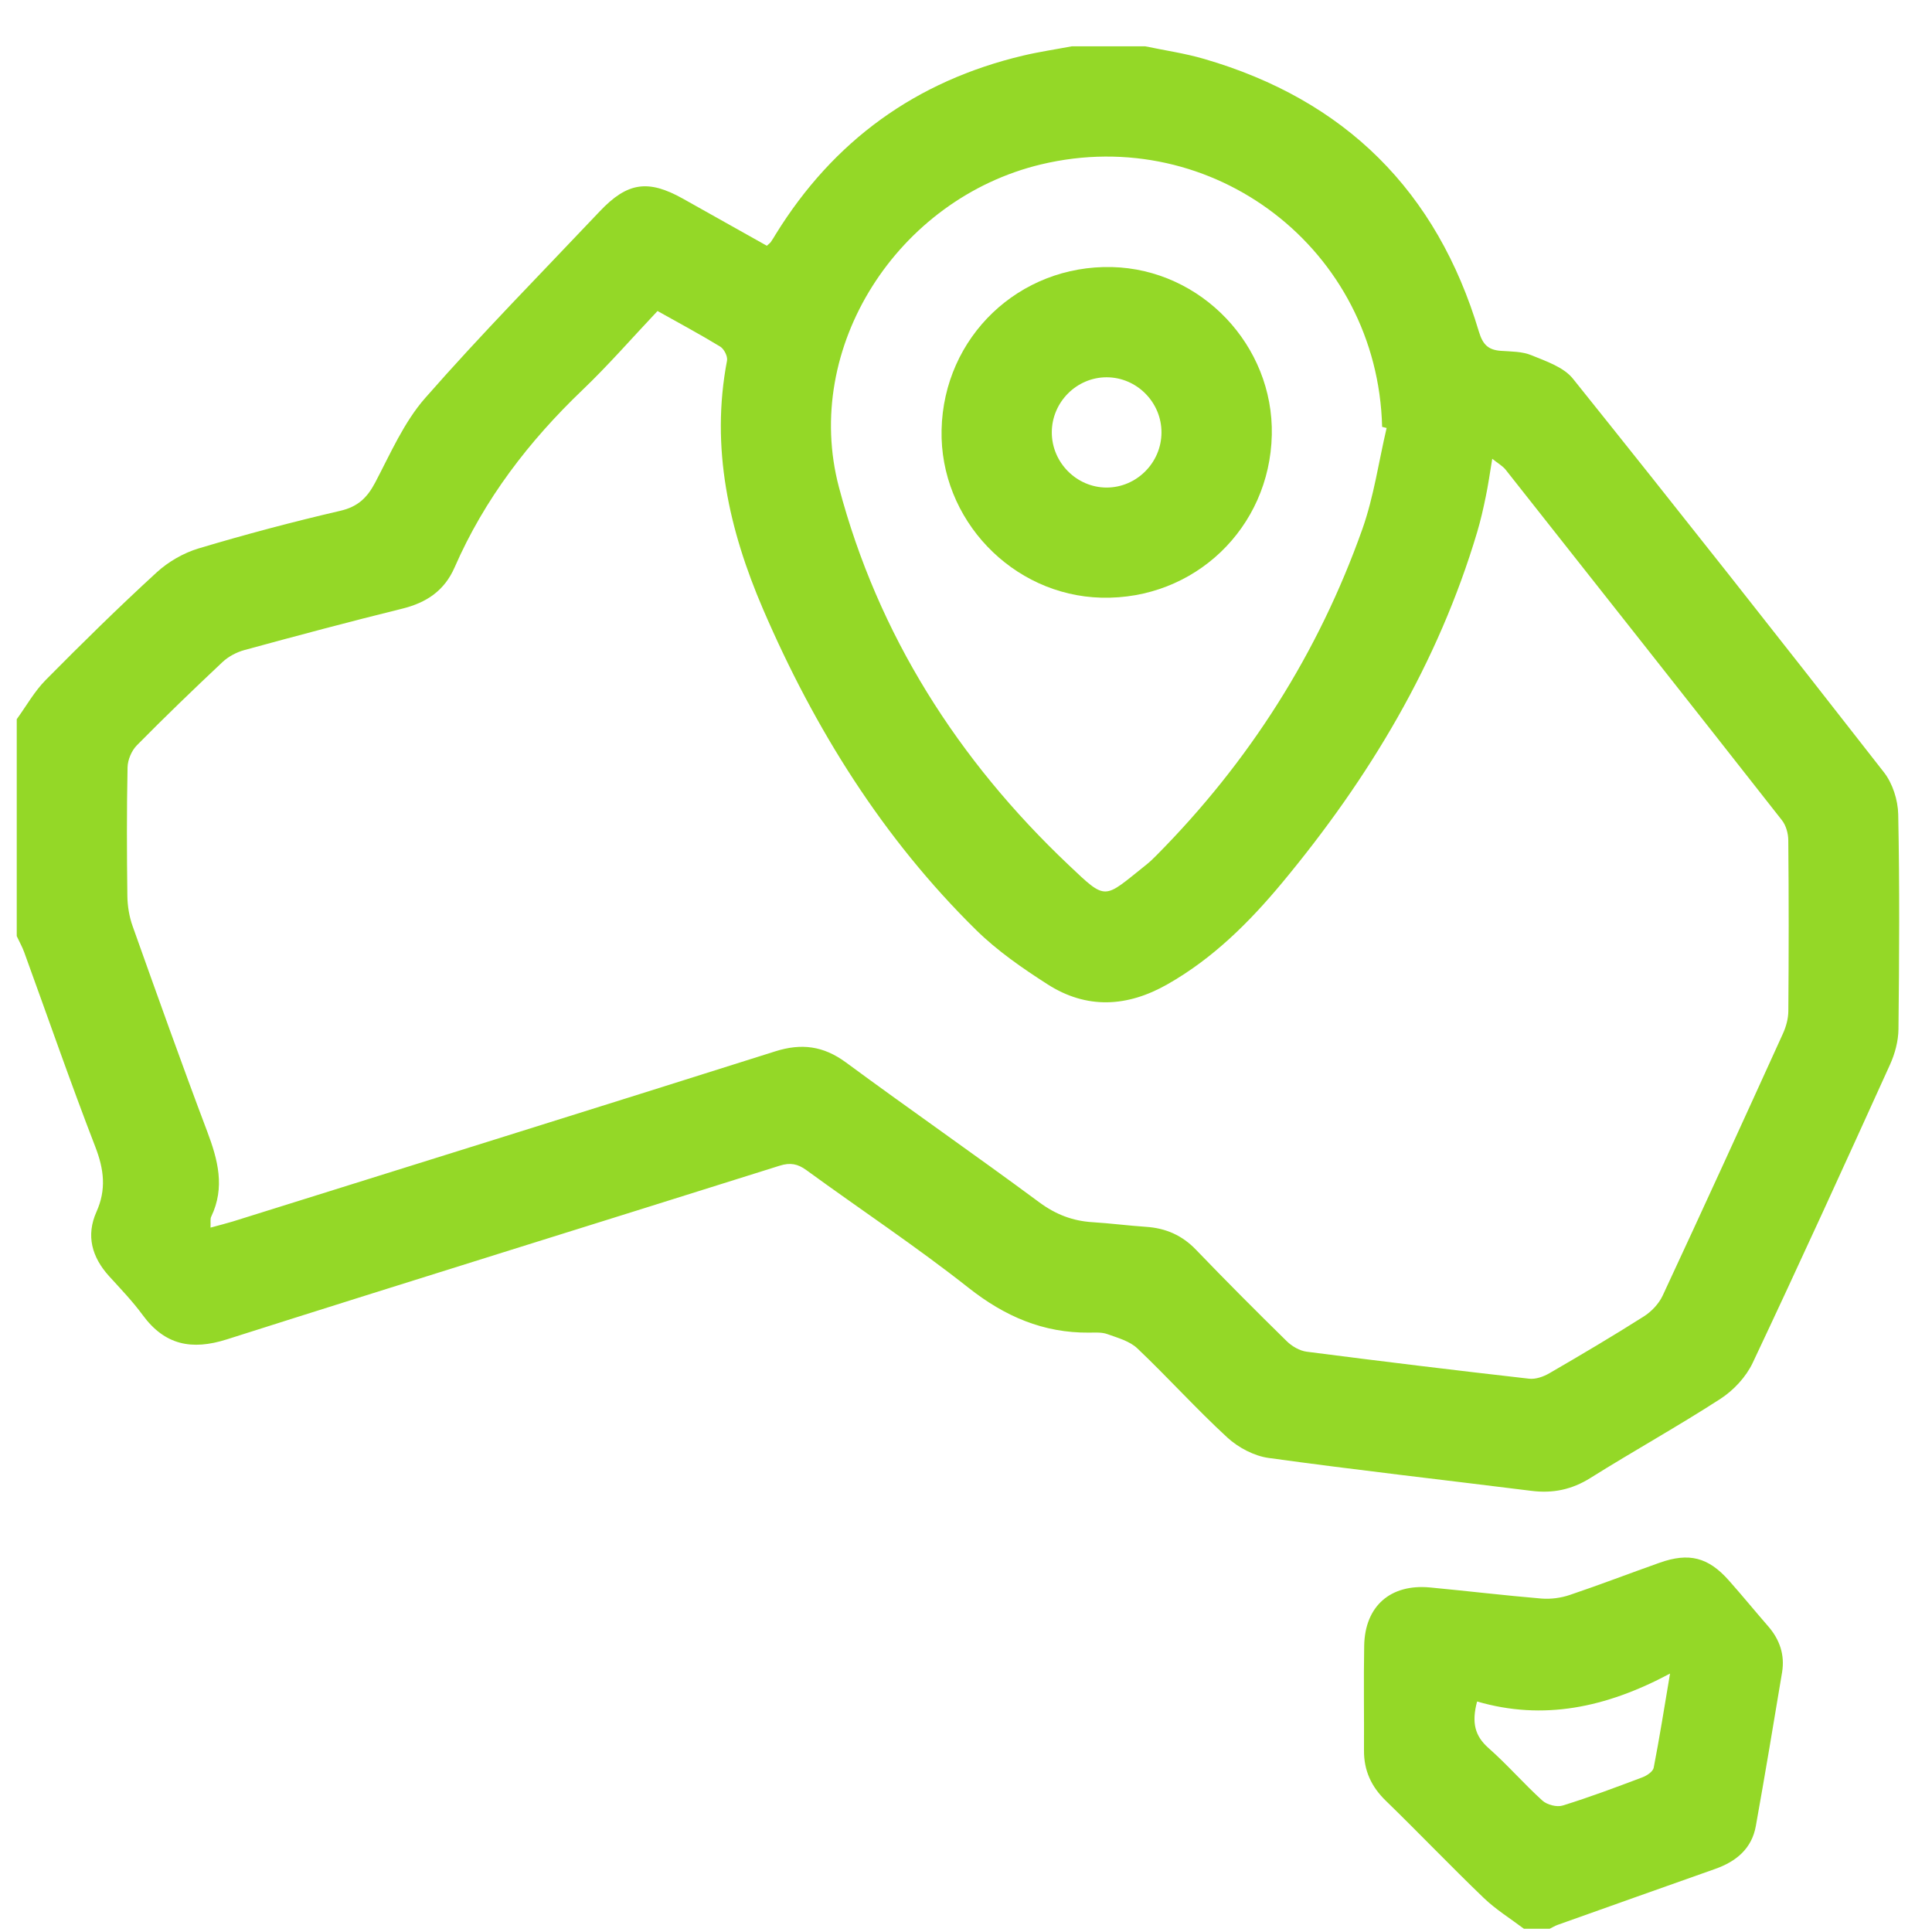 <svg width="39" height="39" viewBox="0 0 39 39" fill="none" xmlns="http://www.w3.org/2000/svg">
<path d="M23.119 0.935C23.515 1.018 23.918 1.076 24.306 1.189C27.152 2.016 29.006 3.857 29.854 6.696C29.932 6.957 30.043 7.063 30.294 7.082C30.503 7.097 30.727 7.093 30.914 7.171C31.212 7.293 31.566 7.411 31.753 7.646C33.864 10.278 35.954 12.928 38.029 15.589C38.205 15.814 38.312 16.15 38.318 16.438C38.347 17.885 38.339 19.332 38.323 20.778C38.32 21.017 38.252 21.27 38.153 21.489C37.24 23.502 36.324 25.513 35.38 27.512C35.246 27.795 34.996 28.064 34.733 28.235C33.872 28.792 32.974 29.29 32.106 29.834C31.727 30.072 31.343 30.15 30.907 30.094C29.142 29.873 27.374 29.675 25.611 29.431C25.317 29.391 24.999 29.223 24.777 29.02C24.15 28.443 23.577 27.806 22.96 27.22C22.805 27.072 22.565 27.007 22.354 26.931C22.242 26.89 22.109 26.9 21.986 26.901C21.058 26.909 20.282 26.573 19.55 25.995C18.493 25.161 17.368 24.415 16.28 23.622C16.102 23.492 15.952 23.464 15.739 23.531C12.018 24.703 8.293 25.856 4.576 27.038C3.869 27.262 3.326 27.153 2.881 26.547C2.677 26.269 2.435 26.017 2.202 25.761C1.854 25.377 1.733 24.942 1.947 24.463C2.149 24.013 2.1 23.607 1.925 23.153C1.422 21.852 0.966 20.534 0.489 19.223C0.449 19.111 0.388 19.006 0.338 18.897C0.338 17.438 0.338 15.978 0.338 14.518C0.531 14.252 0.695 13.956 0.924 13.725C1.655 12.986 2.396 12.257 3.161 11.556C3.396 11.34 3.703 11.163 4.008 11.071C4.954 10.788 5.909 10.534 6.871 10.311C7.223 10.229 7.41 10.049 7.571 9.746C7.881 9.158 8.154 8.522 8.584 8.033C9.717 6.741 10.925 5.516 12.106 4.267C12.663 3.678 13.082 3.617 13.785 4.01C14.354 4.328 14.922 4.647 15.48 4.961C15.523 4.92 15.545 4.907 15.559 4.887C15.594 4.836 15.627 4.783 15.658 4.73C16.828 2.837 18.493 1.633 20.658 1.121C20.98 1.045 21.309 0.997 21.635 0.935C22.13 0.935 22.625 0.935 23.119 0.935ZM4.25 24.781C4.424 24.733 4.561 24.699 4.697 24.658C8.349 23.515 12.002 22.377 15.649 21.223C16.179 21.055 16.622 21.113 17.074 21.445C18.367 22.398 19.688 23.315 20.979 24.27C21.313 24.517 21.656 24.648 22.06 24.672C22.417 24.694 22.773 24.741 23.131 24.765C23.532 24.791 23.864 24.936 24.146 25.231C24.746 25.855 25.357 26.468 25.975 27.074C26.08 27.177 26.236 27.268 26.378 27.286C27.873 27.479 29.37 27.661 30.868 27.831C31 27.846 31.157 27.79 31.276 27.721C31.917 27.349 32.556 26.972 33.181 26.575C33.337 26.476 33.486 26.319 33.563 26.154C34.382 24.396 35.187 22.633 35.989 20.869C36.054 20.727 36.099 20.564 36.1 20.41C36.109 19.26 36.11 18.11 36.099 16.96C36.098 16.824 36.053 16.663 35.971 16.558C34.117 14.195 32.254 11.837 30.392 9.48C30.331 9.404 30.238 9.354 30.123 9.261C30.073 9.561 30.041 9.792 29.993 10.021C29.944 10.262 29.889 10.504 29.819 10.74C29.03 13.389 27.638 15.705 25.885 17.816C25.219 18.617 24.484 19.349 23.565 19.87C22.755 20.331 21.936 20.376 21.145 19.869C20.638 19.544 20.132 19.194 19.705 18.774C17.821 16.92 16.446 14.717 15.405 12.301C14.714 10.696 14.34 9.038 14.676 7.279C14.692 7.193 14.616 7.044 14.539 6.997C14.13 6.748 13.706 6.521 13.273 6.278C12.762 6.819 12.282 7.371 11.757 7.873C10.674 8.909 9.779 10.075 9.177 11.453C8.971 11.925 8.609 12.166 8.119 12.287C7.052 12.55 5.991 12.834 4.931 13.123C4.772 13.167 4.609 13.254 4.49 13.366C3.904 13.917 3.325 14.475 2.761 15.047C2.655 15.155 2.578 15.339 2.575 15.49C2.557 16.355 2.56 17.222 2.571 18.087C2.574 18.292 2.609 18.505 2.678 18.698C3.171 20.082 3.664 21.466 4.183 22.841C4.399 23.414 4.546 23.968 4.265 24.557C4.24 24.602 4.255 24.669 4.25 24.781ZM27.991 8.639C27.96 8.632 27.93 8.625 27.9 8.617C27.812 5.041 24.492 2.486 21.014 3.319C18.119 4.012 16.189 7.014 16.935 9.835C17.724 12.818 19.34 15.348 21.573 17.462C22.347 18.196 22.271 18.148 23.125 17.467C23.203 17.406 23.275 17.338 23.344 17.267C25.217 15.378 26.613 13.183 27.502 10.678C27.733 10.024 27.831 9.32 27.991 8.639Z" fill="#94D827"/>
<path d="M30.763 38.935C30.491 38.73 30.196 38.547 29.952 38.313C29.283 37.671 28.642 36.999 27.977 36.353C27.683 36.069 27.531 35.742 27.534 35.334C27.538 34.63 27.525 33.924 27.538 33.219C27.553 32.421 28.069 31.97 28.867 32.045C29.618 32.116 30.366 32.206 31.117 32.269C31.306 32.284 31.51 32.257 31.689 32.196C32.297 31.991 32.897 31.76 33.501 31.546C34.093 31.336 34.482 31.434 34.897 31.901C35.168 32.206 35.426 32.522 35.694 32.83C35.927 33.098 36.031 33.407 35.974 33.756C35.802 34.792 35.629 35.827 35.444 36.86C35.362 37.32 35.044 37.579 34.62 37.728C33.562 38.102 32.503 38.478 31.446 38.855C31.389 38.875 31.337 38.908 31.284 38.934C31.109 38.935 30.935 38.935 30.763 38.935ZM29.817 34.347C29.704 34.772 29.77 35.041 30.048 35.287C30.427 35.621 30.761 36.008 31.135 36.347C31.23 36.433 31.427 36.484 31.545 36.447C32.086 36.28 32.618 36.08 33.148 35.88C33.241 35.846 33.366 35.764 33.382 35.684C33.497 35.097 33.59 34.504 33.712 33.783C32.412 34.478 31.146 34.734 29.817 34.347Z" fill="#94D827"/>
<path d="M25.673 8.78C25.632 10.658 24.11 12.112 22.233 12.065C20.432 12.02 18.967 10.482 19.007 8.677C19.047 6.801 20.572 5.346 22.447 5.391C24.249 5.436 25.712 6.973 25.673 8.78ZM23.446 8.731C23.448 8.122 22.949 7.618 22.342 7.616C21.735 7.614 21.234 8.116 21.232 8.725C21.23 9.334 21.73 9.84 22.336 9.842C22.943 9.843 23.445 9.34 23.446 8.731Z" fill="#94D827"/>
</svg>
